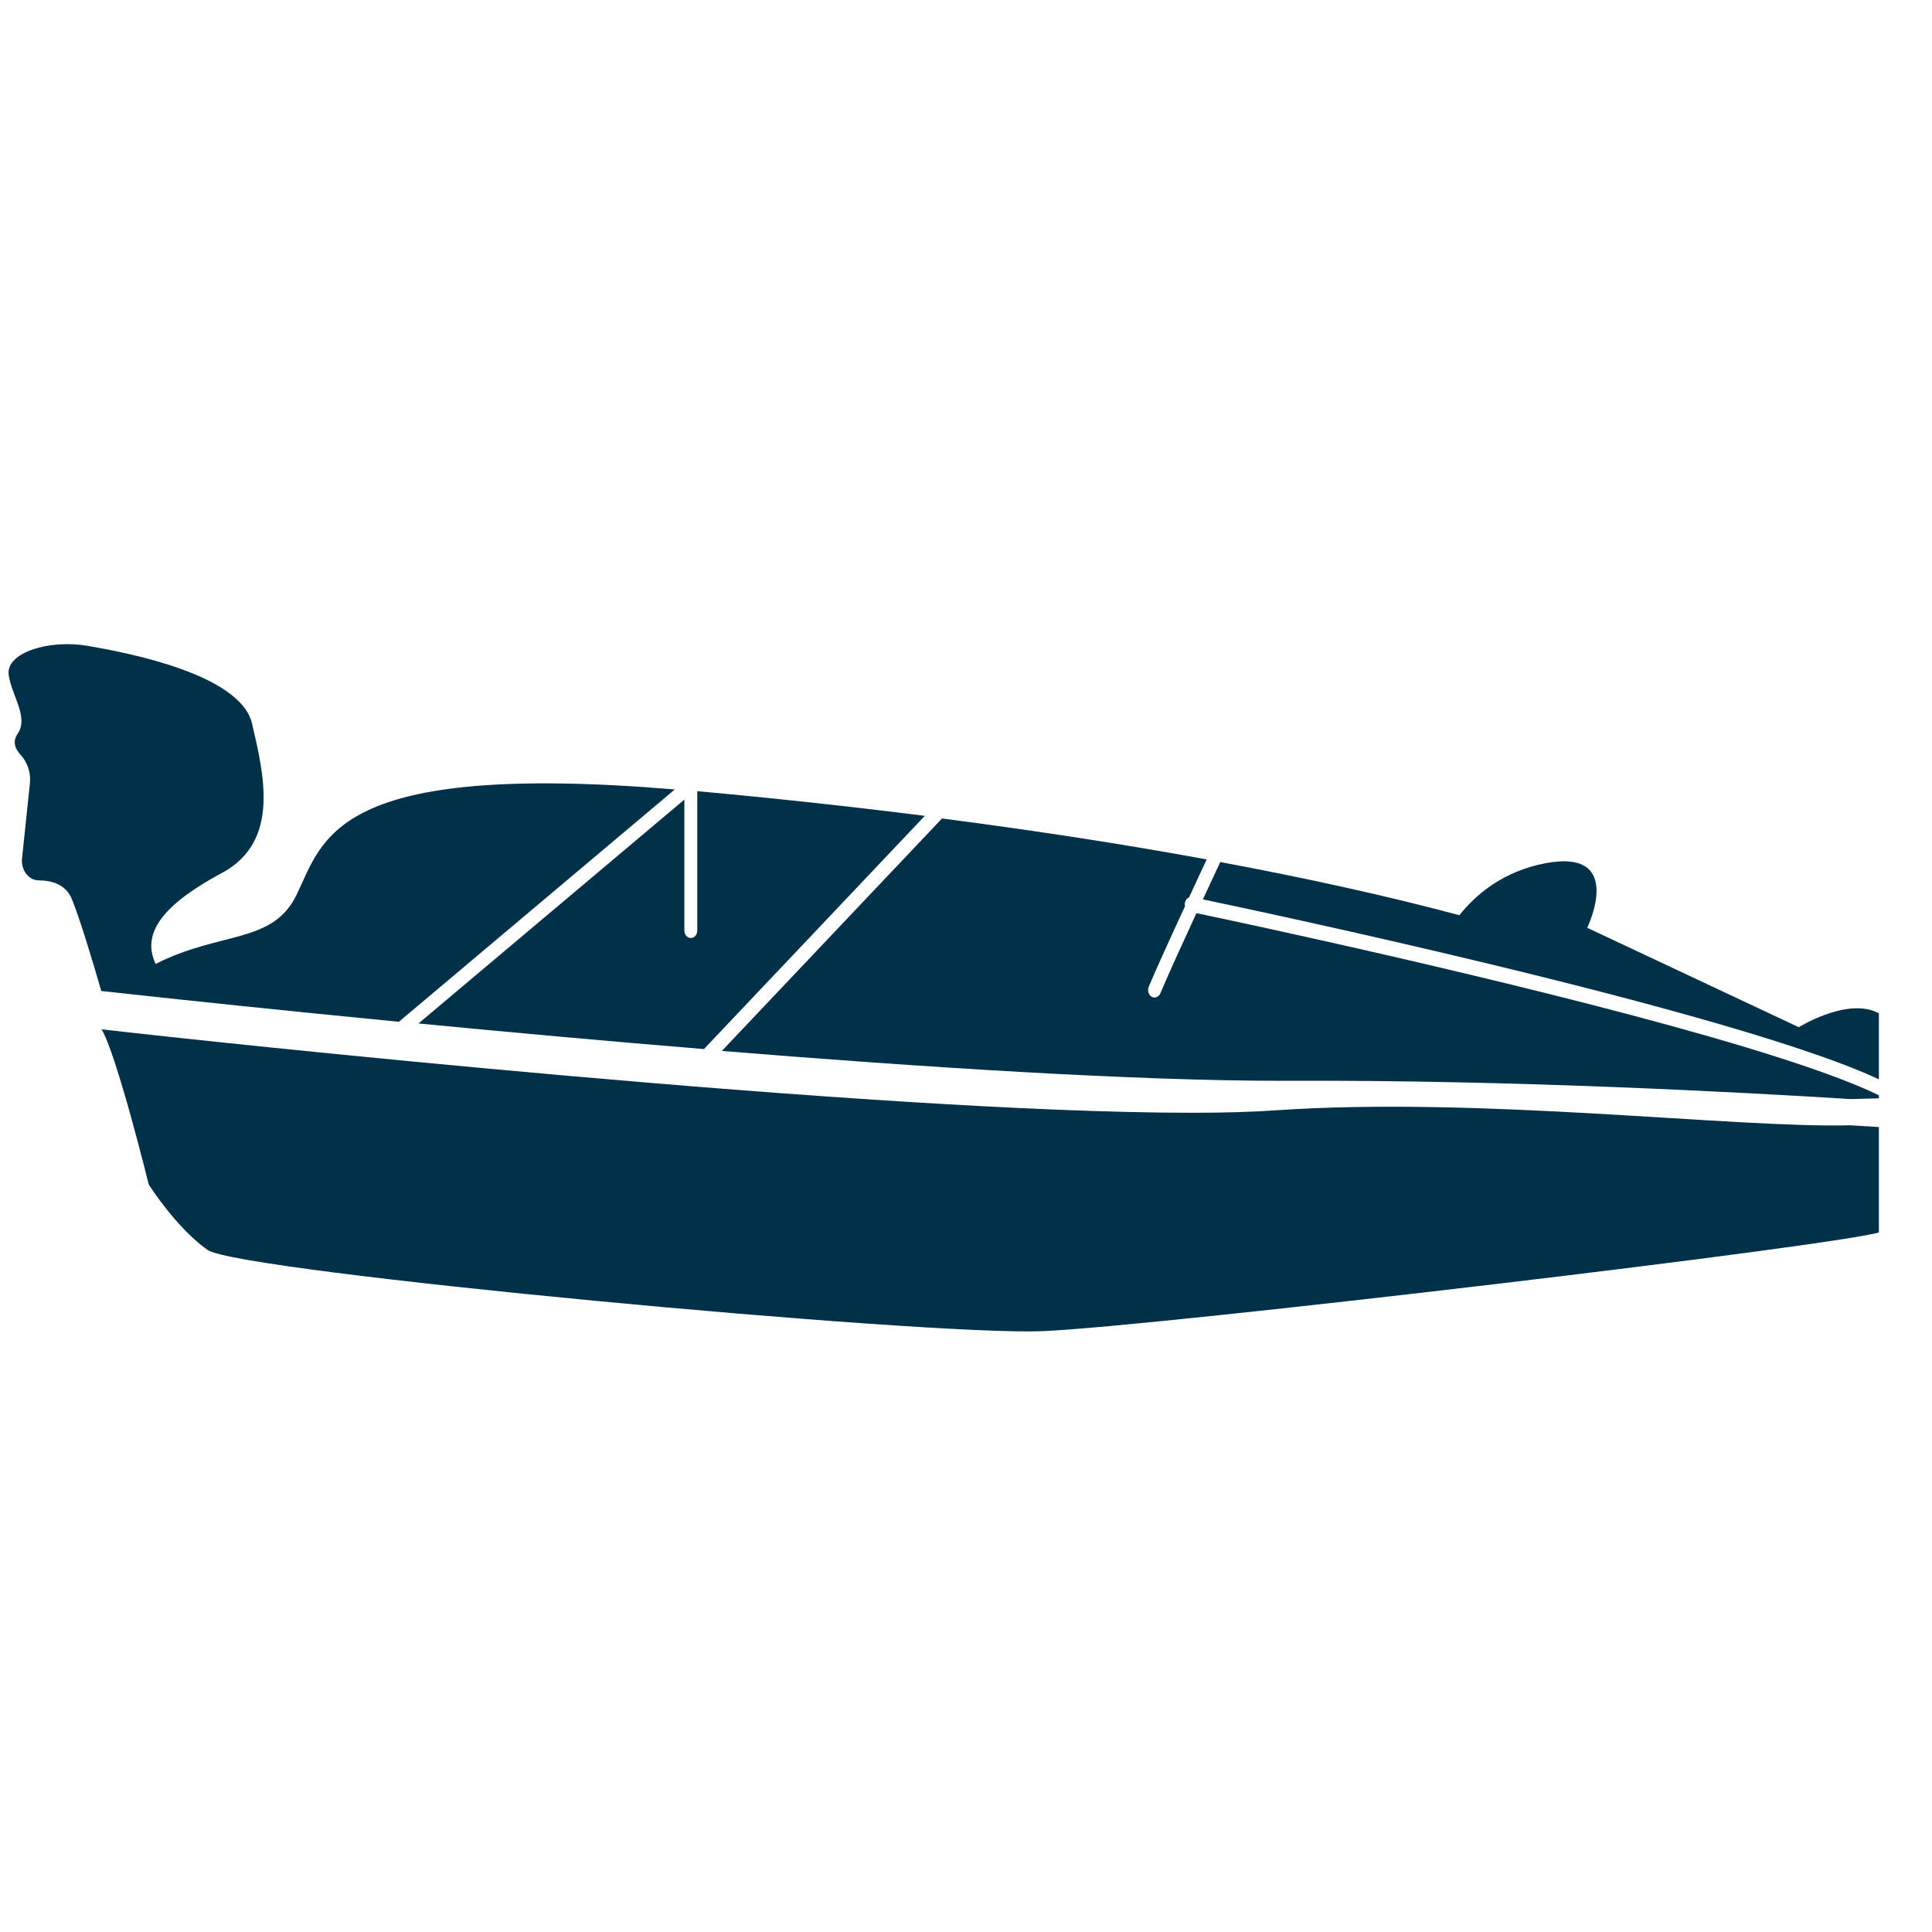 <svg xmlns="http://www.w3.org/2000/svg" fill="none" viewBox="0 0 31 31" height="31" width="31">
<g clip-path="url(#clip0_2712_14298)">
<g clip-path="url(#clip1_2712_14298)">
<path fill="#013049" d="M6.715 16.422C8.112 16.557 9.684 16.701 11.295 16.833L14.839 13.091C13.661 12.942 12.44 12.809 11.188 12.695V14.931C11.188 14.998 11.142 15.051 11.085 15.051C11.027 15.051 10.981 14.998 10.981 14.931V12.83L6.715 16.422Z"></path>
<path fill="#013049" d="M20.563 17.342C20.619 17.342 20.673 17.342 20.727 17.342C24.217 17.327 27.868 17.521 29.692 17.635C29.899 17.629 30.082 17.625 30.238 17.621C30.105 17.551 29.946 17.479 29.764 17.404C29.181 17.165 28.366 16.902 27.444 16.637C24.305 15.736 19.918 14.803 19.197 14.652C18.97 15.145 18.73 15.672 18.619 15.938C18.601 15.98 18.564 16.006 18.525 16.006C18.51 16.006 18.495 16.002 18.48 15.993C18.428 15.964 18.407 15.893 18.432 15.833C18.544 15.565 18.785 15.036 19.014 14.541C19.01 14.525 19.009 14.508 19.012 14.491C19.018 14.447 19.045 14.414 19.078 14.4C19.183 14.173 19.282 13.959 19.362 13.79C18.038 13.547 16.613 13.327 15.115 13.133L11.582 16.863C14.829 17.127 18.196 17.342 20.563 17.342V17.342Z"></path>
<path fill="#013049" d="M23.894 15.466C26.425 16.077 29.233 16.832 30.333 17.41C30.373 17.431 30.41 17.451 30.445 17.471C30.432 17.426 30.422 17.398 30.422 17.398C30.422 17.398 30.398 17.386 30.352 17.361C30.453 17.084 30.565 16.596 30.239 16.322C29.763 15.923 28.862 16.482 28.862 16.482L25.468 14.887C25.468 14.887 26.087 13.611 24.803 13.85C24.113 13.979 23.675 14.36 23.417 14.685C22.279 14.381 20.988 14.095 19.58 13.832C19.505 13.991 19.407 14.202 19.301 14.431C19.883 14.553 21.793 14.96 23.894 15.466Z"></path>
<path fill="#013049" d="M29.693 18.056C27.823 18.104 23.743 17.588 20.452 17.817C20.073 17.843 19.623 17.855 19.118 17.855C14.001 17.855 3.414 16.723 1.629 16.516C1.865 16.892 2.387 19.006 2.387 19.006C2.387 19.006 2.826 19.702 3.331 20.056C3.835 20.41 14.875 21.438 16.733 21.359C18.591 21.279 29.703 19.963 30.184 19.764C30.346 19.697 30.426 18.23 30.461 18.106C30.267 18.092 30.008 18.075 29.693 18.056Z"></path>
<path fill="#013049" d="M1.82 15.922C1.911 15.932 2.02 15.944 2.147 15.958C2.968 16.047 4.506 16.211 6.4 16.395L10.828 12.667C5.337 12.21 5.196 13.46 4.756 14.363C4.372 15.15 3.532 14.939 2.496 15.468C2.493 15.459 2.49 15.449 2.485 15.44C2.279 14.961 2.623 14.51 3.564 14.005C4.504 13.5 4.229 12.41 4.045 11.613C3.862 10.815 2.027 10.47 1.407 10.363C0.788 10.257 0.096 10.47 0.139 10.824C0.177 11.143 0.467 11.506 0.284 11.772C0.192 11.905 0.249 12.024 0.33 12.111C0.439 12.229 0.498 12.396 0.48 12.568L0.352 13.788C0.341 13.97 0.465 14.126 0.622 14.126C0.817 14.127 1.055 14.182 1.155 14.43C1.292 14.767 1.519 15.534 1.625 15.901C1.675 15.906 1.74 15.914 1.82 15.922Z"></path>
</g>
</g>
<defs>
<clipPath id="clip0_2712_14298">
<rect transform="translate(0.148 0.617)" fill="white" height="30" width="30"></rect>
</clipPath>
<clipPath id="clip1_2712_14298">
<rect transform="translate(-1.852 9.617)" fill="white" height="12" width="33"></rect>
</clipPath>
</defs>
</svg>
